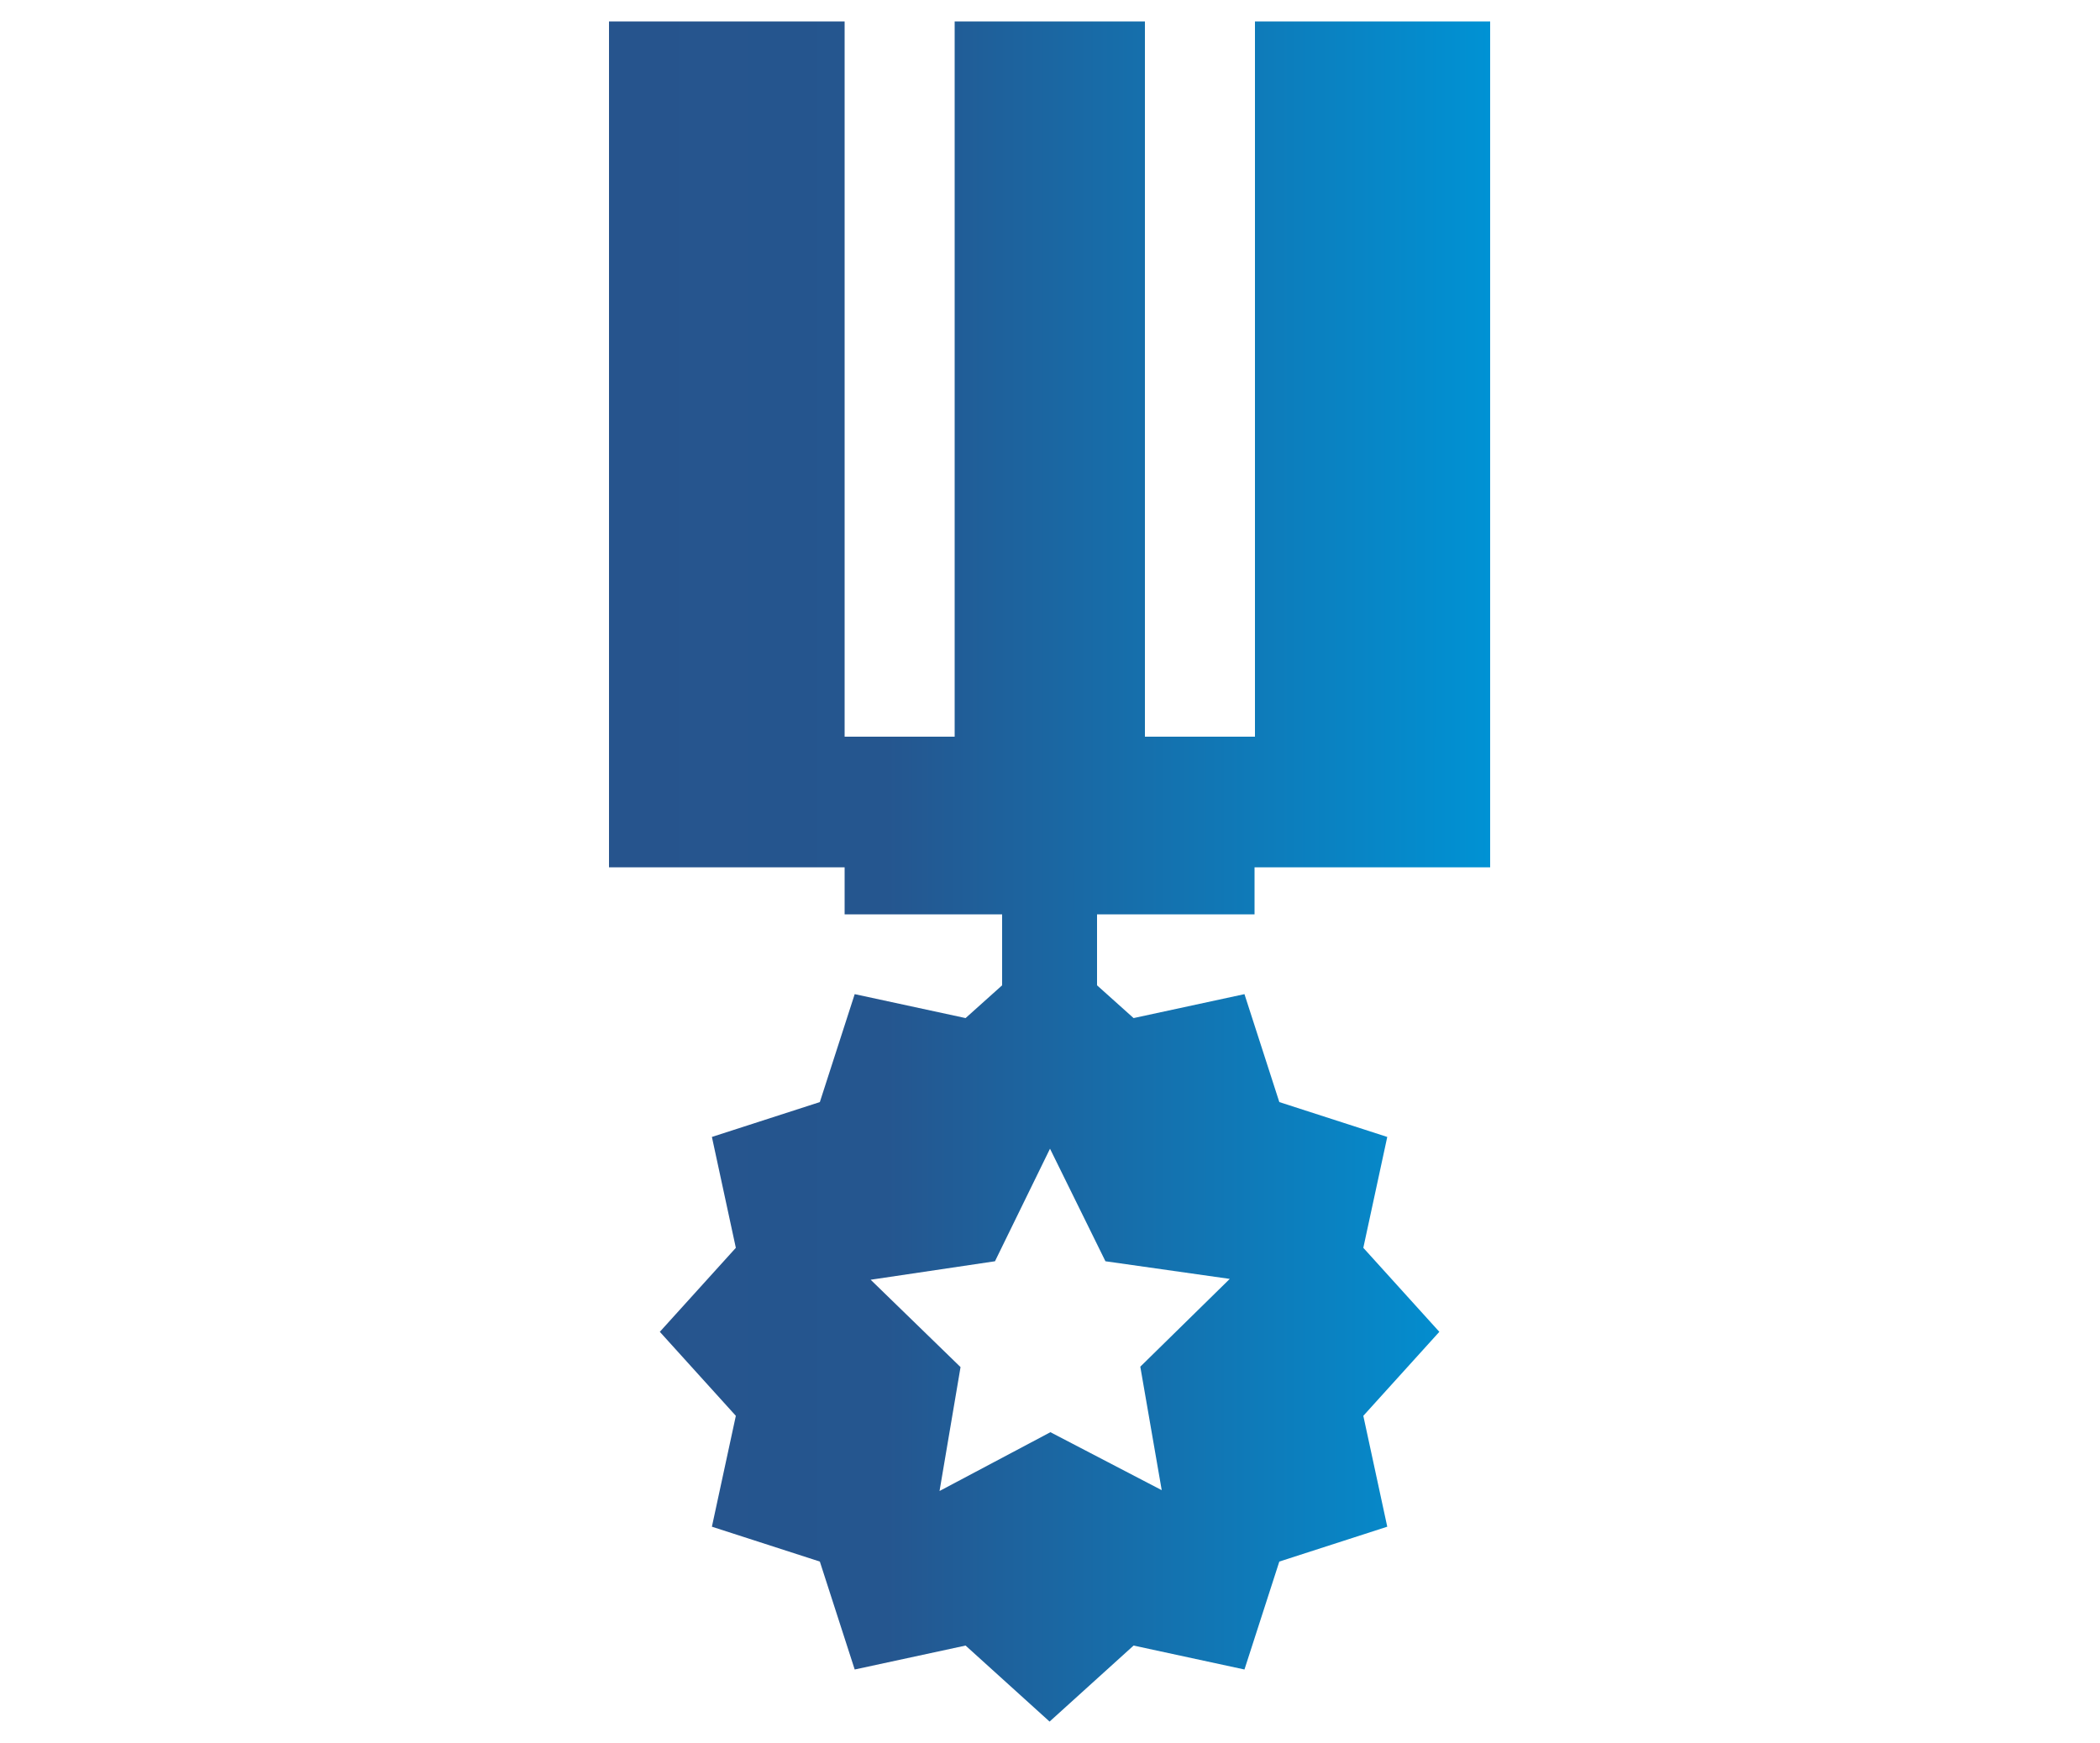 <?xml version="1.0" encoding="utf-8"?>
<!-- Generator: Adobe Illustrator 22.1.0, SVG Export Plug-In . SVG Version: 6.00 Build 0)  -->
<svg version="1.1" id="レイヤー_1" xmlns="http://www.w3.org/2000/svg" xmlns:xlink="http://www.w3.org/1999/xlink" x="0px"
	 y="0px" viewBox="0 0 500 415" style="enable-background:new 0 0 500 415;" xml:space="preserve">
<style type="text/css">
	.st0{fill:#FFFFFF;}
	.st1{fill:url(#SVGID_1_);}
</style>
<linearGradient id="SVGID_1_" gradientUnits="userSpaceOnUse" x1="145.133" y1="207.5" x2="354.867" y2="207.5">
	<stop  offset="0" style="stop-color:#26548D"/>
	<stop  offset="0.315" style="stop-color:#25568F"/>
	<stop  offset="1" style="stop-color:#0092D4"/>
</linearGradient>
<path class="st1" d="M298.8,5.1v170.3h-26.2V5.1h-45.3v170.3h-26.2V5.1h-56.1v170.3v31.1h56.1v11.2h37.5v16.9l-8.7,7.8l-26.4-5.7
	l-8.3,25.7l-25.7,8.3l5.7,26.4l-18.1,20l18.1,20l-5.7,26.4l25.7,8.3l8.3,25.7l26.4-5.7l20,18.1l20-18.1l26.4,5.7l8.3-25.7l25.7-8.3
	l-5.7-26.4l18.1-20l-18.1-20l5.7-26.4l-25.7-8.3l-8.3-25.7l-26.4,5.7l-8.7-7.8v-16.9h37.5v-11.2h56.1v-31.1V5.1H298.8z M263.2,300.3
	l29.6,4.2l-21.3,20.9l5.1,29.4L250.1,341l-26.4,14l5-29.5l-21.4-20.8l29.6-4.4l13.1-26.8L263.2,300.3z"/>
</svg>
